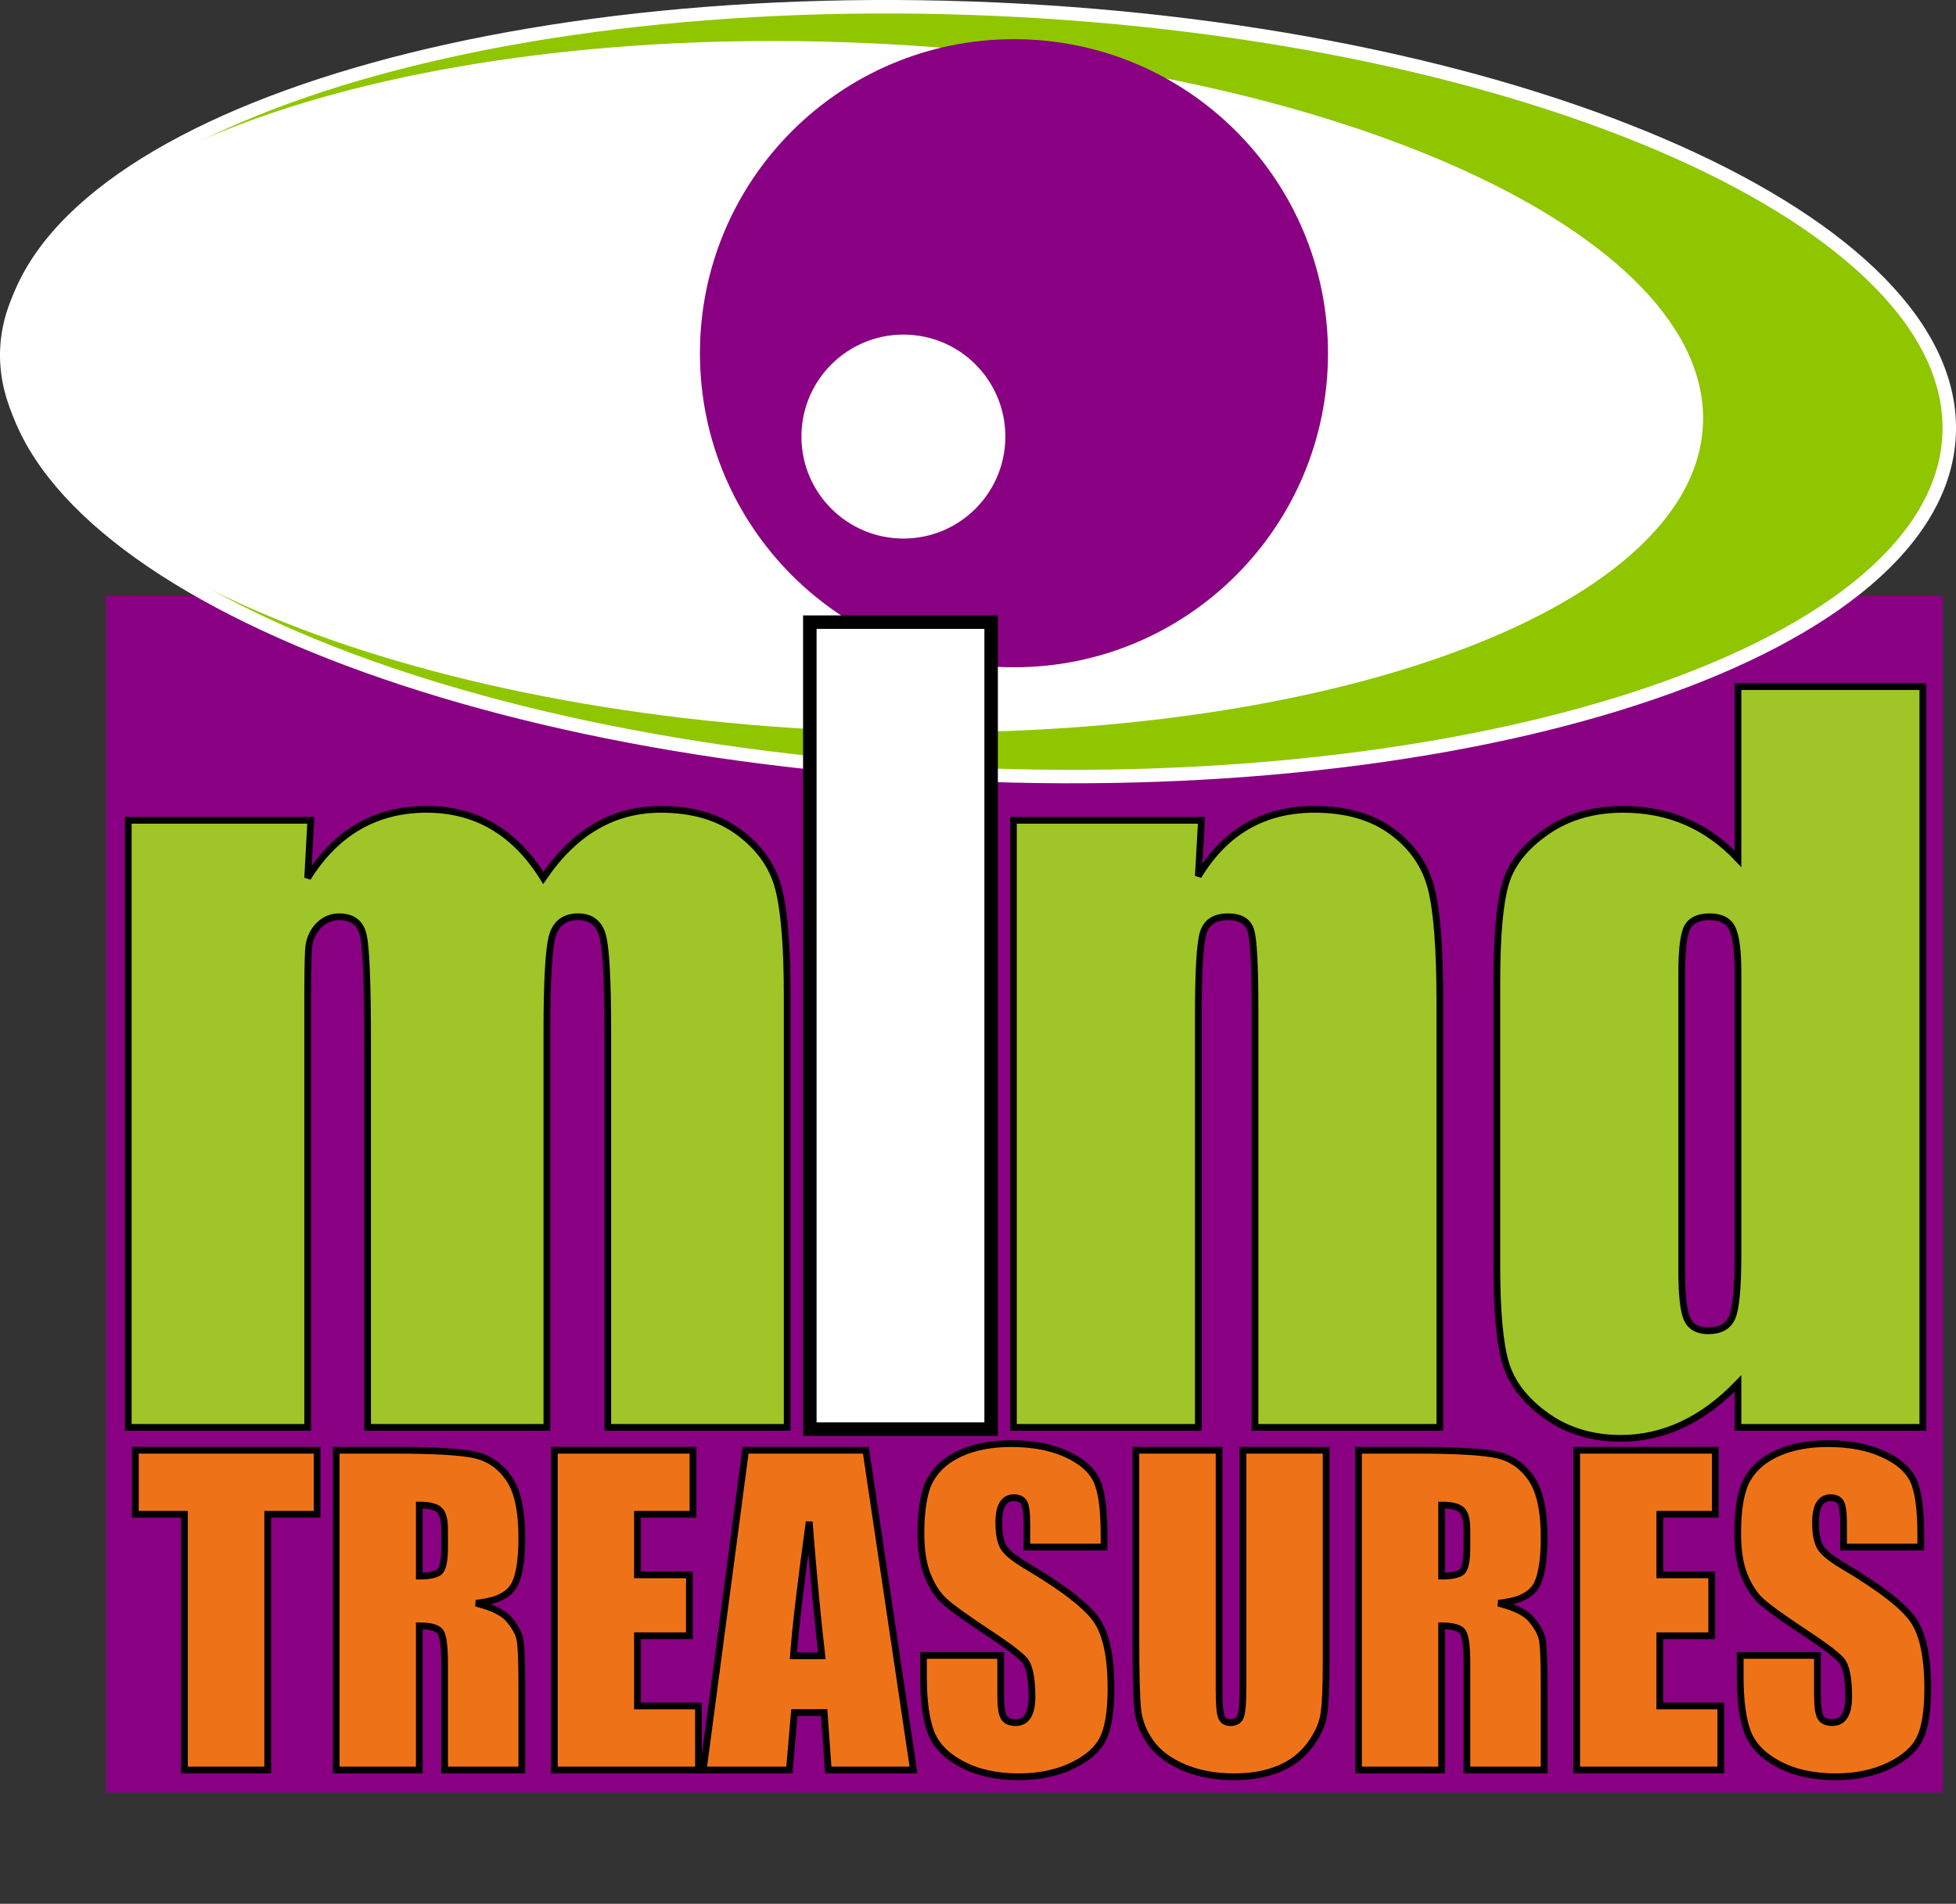 <?xml version="1.0" encoding="UTF-8"?>
<svg xmlns="http://www.w3.org/2000/svg" xmlns:xlink="http://www.w3.org/1999/xlink" width="290.12pt" height="282.43pt" viewBox="0 0 290.12 282.43" version="1.1">
<rect x="0" y="0" width="290.12" height="282.43" fill="#333333" stroke="none"/>
<defs>
<g>
<symbol overflow="visible" id="glyph0-0">
<path style="stroke:none;" d="M 17.375 0 L 17.375 -86.875 L 86.875 -86.875 L 86.875 0 Z M 19.547 -2.172 L 84.703 -2.172 L 84.703 -84.703 L 19.547 -84.703 Z M 19.547 -2.172 "/>
</symbol>
<symbol overflow="visible" id="glyph0-1">
<path style="stroke:none;" d="M 31.969 -90.062 L 31.5 -81.516 C 33.621 -84.91 36.156 -87.453 39.094 -89.141 C 42.027 -90.836 45.379 -91.688 49.141 -91.688 C 56.473 -91.688 62.242 -88.293 66.453 -81.516 C 68.754 -84.91 71.352 -87.453 74.25 -89.141 C 77.145 -90.836 80.359 -91.688 83.891 -91.688 C 88.543 -91.688 92.398 -90.555 95.453 -88.297 C 98.512 -86.035 100.473 -83.262 101.328 -79.984 C 102.191 -76.703 102.625 -71.371 102.625 -64 L 102.625 0 L 76.016 0 L 76.016 -58.703 C 76.016 -66.398 75.754 -71.164 75.234 -73 C 74.711 -74.832 73.504 -75.75 71.609 -75.75 C 69.66 -75.75 68.398 -74.84 67.828 -73.031 C 67.266 -71.219 66.984 -66.441 66.984 -58.703 L 66.984 0 L 40.391 0 L 40.391 -57.219 C 40.391 -66.039 40.168 -71.332 39.734 -73.094 C 39.305 -74.863 38.117 -75.75 36.172 -75.75 C 34.953 -75.75 33.91 -75.285 33.047 -74.359 C 32.191 -73.43 31.715 -72.293 31.625 -70.953 C 31.539 -69.617 31.5 -66.777 31.5 -62.438 L 31.5 0 L 4.891 0 L 4.891 -90.062 Z M 31.969 -90.062 "/>
</symbol>
<symbol overflow="visible" id="glyph0-2">
<path style="stroke:none;" d=""/>
</symbol>
<symbol overflow="visible" id="glyph0-3">
<path style="stroke:none;" d="M 32.781 -90.062 L 32.312 -81.781 C 34.301 -85.082 36.727 -87.555 39.594 -89.203 C 42.465 -90.855 45.785 -91.688 49.547 -91.688 C 54.254 -91.688 58.098 -90.574 61.078 -88.359 C 64.066 -86.148 65.988 -83.355 66.844 -79.984 C 67.707 -76.617 68.141 -70.996 68.141 -63.125 L 68.141 0 L 40.719 0 L 40.719 -62.375 C 40.719 -68.57 40.512 -72.348 40.109 -73.703 C 39.703 -75.066 38.57 -75.75 36.719 -75.75 C 34.77 -75.75 33.543 -74.965 33.047 -73.406 C 32.555 -71.844 32.312 -67.664 32.312 -60.875 L 32.312 0 L 4.891 0 L 4.891 -90.062 Z M 32.781 -90.062 "/>
</symbol>
<symbol overflow="visible" id="glyph0-4">
<path style="stroke:none;" d="M 67.266 -109.891 L 67.266 0 L 39.844 0 L 39.844 -6.516 C 37.219 -3.797 34.457 -1.758 31.562 -0.406 C 28.664 0.945 25.633 1.625 22.469 1.625 C 18.207 1.625 14.512 0.504 11.391 -1.734 C 8.273 -3.973 6.273 -6.562 5.391 -9.5 C 4.516 -12.434 4.078 -17.234 4.078 -23.891 L 4.078 -66.031 C 4.078 -72.957 4.516 -77.867 5.391 -80.766 C 6.273 -83.66 8.301 -86.203 11.469 -88.391 C 14.633 -90.586 18.414 -91.688 22.812 -91.688 C 26.195 -91.688 29.301 -91.074 32.125 -89.859 C 34.957 -88.641 37.531 -86.805 39.844 -84.359 L 39.844 -109.891 Z M 39.844 -67.391 C 39.844 -70.691 39.555 -72.91 38.984 -74.047 C 38.422 -75.18 37.301 -75.75 35.625 -75.75 C 34 -75.75 32.902 -75.238 32.344 -74.219 C 31.781 -73.195 31.5 -70.918 31.5 -67.391 L 31.5 -23.281 C 31.5 -19.613 31.77 -17.199 32.312 -16.047 C 32.852 -14.898 33.891 -14.328 35.422 -14.328 C 37.191 -14.328 38.367 -14.969 38.953 -16.25 C 39.543 -17.539 39.844 -20.695 39.844 -25.719 Z M 39.844 -67.391 "/>
</symbol>
<symbol overflow="visible" id="glyph1-0">
<path style="stroke:none;" d="M 7.5 0 L 7.5 -37.5 L 37.5 -37.5 L 37.5 0 Z M 8.438 -0.938 L 36.562 -0.938 L 36.562 -36.562 L 8.438 -36.562 Z M 8.438 -0.938 "/>
</symbol>
<symbol overflow="visible" id="glyph1-1">
<path style="stroke:none;" d="M 27.312 -47.438 L 27.312 -37.938 L 19.984 -37.938 L 19.984 0 L 7.641 0 L 7.641 -37.938 L 0.359 -37.938 L 0.359 -47.438 Z M 27.312 -47.438 "/>
</symbol>
<symbol overflow="visible" id="glyph1-2">
<path style="stroke:none;" d="M 2.469 -47.438 L 11.188 -47.438 C 17.008 -47.438 20.953 -47.207 23.016 -46.75 C 25.074 -46.301 26.754 -45.152 28.047 -43.312 C 29.348 -41.469 30 -38.523 30 -34.484 C 30 -30.797 29.539 -28.316 28.625 -27.047 C 27.707 -25.773 25.898 -25.008 23.203 -24.75 C 25.637 -24.145 27.281 -23.332 28.125 -22.312 C 28.965 -21.301 29.488 -20.367 29.688 -19.516 C 29.895 -18.672 30 -16.336 30 -12.516 L 30 0 L 18.547 0 L 18.547 -15.766 C 18.547 -18.305 18.34 -19.879 17.938 -20.484 C 17.539 -21.086 16.492 -21.391 14.797 -21.391 L 14.797 0 L 2.469 0 Z M 14.797 -39.312 L 14.797 -28.766 C 16.18 -28.766 17.148 -28.953 17.703 -29.328 C 18.262 -29.711 18.547 -30.953 18.547 -33.047 L 18.547 -35.656 C 18.547 -37.152 18.273 -38.141 17.734 -38.609 C 17.203 -39.074 16.223 -39.312 14.797 -39.312 Z M 14.797 -39.312 "/>
</symbol>
<symbol overflow="visible" id="glyph1-3">
<path style="stroke:none;" d="M 2.469 -47.438 L 23.031 -47.438 L 23.031 -37.938 L 14.797 -37.938 L 14.797 -28.953 L 22.5 -28.953 L 22.5 -19.922 L 14.797 -19.922 L 14.797 -9.5 L 23.844 -9.5 L 23.844 0 L 2.469 0 Z M 2.469 -47.438 "/>
</symbol>
<symbol overflow="visible" id="glyph1-4">
<path style="stroke:none;" d="M 23.766 -47.438 L 30.828 0 L 18.188 0 L 17.578 -8.531 L 13.156 -8.531 L 12.422 0 L -0.359 0 L 5.922 -47.438 Z M 17.234 -16.938 C 16.609 -22.301 15.98 -28.93 15.359 -36.828 C 14.109 -27.766 13.324 -21.133 13.016 -16.938 Z M 17.234 -16.938 "/>
</symbol>
<symbol overflow="visible" id="glyph1-5">
<path style="stroke:none;" d="M 28.594 -33.078 L 17.141 -33.078 L 17.141 -36.594 C 17.141 -38.227 16.992 -39.27 16.703 -39.719 C 16.41 -40.176 15.918 -40.406 15.234 -40.406 C 14.492 -40.406 13.93 -40.098 13.547 -39.484 C 13.172 -38.879 12.984 -37.961 12.984 -36.734 C 12.984 -35.148 13.195 -33.961 13.625 -33.172 C 14.027 -32.367 15.191 -31.398 17.109 -30.266 C 22.598 -27.004 26.055 -24.324 27.484 -22.234 C 28.91 -20.148 29.625 -16.777 29.625 -12.125 C 29.625 -8.75 29.227 -6.258 28.438 -4.656 C 27.645 -3.051 26.113 -1.707 23.844 -0.625 C 21.582 0.457 18.945 1 15.938 1 C 12.633 1 9.816 0.371 7.484 -0.875 C 5.148 -2.121 3.617 -3.719 2.891 -5.656 C 2.172 -7.59 1.812 -10.336 1.812 -13.891 L 1.812 -17 L 13.266 -17 L 13.266 -11.219 C 13.266 -9.445 13.426 -8.305 13.75 -7.797 C 14.07 -7.285 14.645 -7.031 15.469 -7.031 C 16.289 -7.031 16.898 -7.352 17.297 -8 C 17.699 -8.645 17.906 -9.602 17.906 -10.875 C 17.906 -13.664 17.523 -15.488 16.766 -16.344 C 15.984 -17.207 14.055 -18.645 10.984 -20.656 C 7.922 -22.684 5.887 -24.16 4.891 -25.078 C 3.898 -25.992 3.074 -27.258 2.422 -28.875 C 1.766 -30.496 1.438 -32.57 1.438 -35.094 C 1.438 -38.727 1.898 -41.383 2.828 -43.062 C 3.754 -44.746 5.254 -46.062 7.328 -47 C 9.398 -47.945 11.898 -48.422 14.828 -48.422 C 18.023 -48.422 20.75 -47.902 23 -46.875 C 25.258 -45.844 26.754 -44.539 27.484 -42.969 C 28.223 -41.395 28.594 -38.723 28.594 -34.953 Z M 28.594 -33.078 "/>
</symbol>
<symbol overflow="visible" id="glyph1-6">
<path style="stroke:none;" d="M 30.5 -47.438 L 30.5 -15.734 C 30.5 -12.141 30.379 -9.613 30.141 -8.156 C 29.91 -6.707 29.215 -5.211 28.062 -3.672 C 26.914 -2.141 25.398 -0.977 23.516 -0.188 C 21.629 0.602 19.402 1 16.844 1 C 14.008 1 11.508 0.527 9.344 -0.406 C 7.176 -1.34 5.555 -2.562 4.484 -4.062 C 3.41 -5.57 2.773 -7.16 2.578 -8.828 C 2.379 -10.504 2.281 -14.016 2.281 -19.359 L 2.281 -47.438 L 14.625 -47.438 L 14.625 -11.859 C 14.625 -9.797 14.734 -8.473 14.953 -7.891 C 15.18 -7.316 15.633 -7.031 16.312 -7.031 C 17.09 -7.031 17.598 -7.348 17.828 -7.984 C 18.055 -8.617 18.172 -10.117 18.172 -12.484 L 18.172 -47.438 Z M 30.5 -47.438 "/>
</symbol>
</g>
<clipPath id="clip1">
  <path d="M 0 0 L 290.121 0 L 290.121 127 L 0 127 Z M 0 0 "/>
</clipPath>
<clipPath id="clip2">
  <path d="M 216 96 L 290.121 96 L 290.121 220 L 216 220 Z M 216 96 "/>
</clipPath>
<clipPath id="clip3">
  <path d="M 252 208 L 290.121 208 L 290.121 270 L 252 270 Z M 252 208 "/>
</clipPath>
</defs>
<g id="surface1">
<path style=" stroke:none;fill-rule:nonzero;fill:rgb(53.699%,0%,50.999%);fill-opacity:1;" d="M 288.18 265.926 L 15.73 265.926 L 15.73 88.402 L 288.18 88.402 L 288.18 265.926 "/>
<path style=" stroke:none;fill-rule:nonzero;fill:rgb(56.099%,77.599%,0%);fill-opacity:1;" d="M 289.102 64.5 C 287.711 95.836 222.137 118.371 142.656 114.84 C 63.164 111.305 -0.148 83.035 1.242 51.703 C 2.637 20.367 68.207 -2.172 147.691 1.363 C 227.18 4.895 290.496 33.164 289.102 64.5 "/>
<g clip-path="url(#clip1)" clip-rule="nonzero">
<path style="fill:none;stroke-width:20;stroke-linecap:butt;stroke-linejoin:miter;stroke:rgb(100%,100%,100%);stroke-opacity:1;stroke-miterlimit:4;" d="M 2891.016 2179.3 C 2877.109 1865.941 2221.367 1640.589 1426.562 1675.902 C 631.641 1711.253 -1.484 1993.948 12.422 2307.269 C 26.367 2620.628 682.07 2846.019 1476.914 2810.667 C 2271.797 2775.355 2904.961 2492.659 2891.016 2179.3 Z M 2891.016 2179.3 " transform="matrix(0.1,0,0,-0.1,0,282.43)"/>
</g>
<path style=" stroke:none;fill-rule:nonzero;fill:rgb(100%,100%,100%);fill-opacity:1;" d="M 252.586 62.984 C 251.332 91.141 193.77 111.449 124.039 108.348 C 54.293 105.246 -1.23 79.91 0.02 51.758 C 1.27 23.605 58.828 3.297 128.57 6.395 C 198.301 9.496 253.836 34.832 252.586 62.984 "/>
<path style=" stroke:none;fill-rule:nonzero;fill:rgb(53.699%,0%,50.999%);fill-opacity:1;" d="M 196.973 52.402 C 196.973 78.133 176.129 98.992 150.398 98.992 C 124.676 98.992 103.816 78.133 103.816 52.402 C 103.816 26.672 124.676 5.812 150.398 5.812 C 176.129 5.812 196.973 26.672 196.973 52.402 "/>
<path style=" stroke:none;fill-rule:nonzero;fill:rgb(100%,100%,100%);fill-opacity:1;" d="M 149.117 64.766 C 149.117 73.121 142.352 79.895 134.004 79.895 C 125.645 79.895 118.871 73.121 118.871 64.766 C 118.871 56.41 125.645 49.637 134.004 49.637 C 142.352 49.637 149.117 56.41 149.117 64.766 "/>
<g style="fill:rgb(62.694%,77.344%,15.697%);fill-opacity:1;">
  <use xlink:href="#glyph0-1" x="14.131" y="211.755"/>
  <use xlink:href="#glyph0-2" x="121.026" y="211.755"/>
  <use xlink:href="#glyph0-3" x="145.427" y="211.755"/>
  <use xlink:href="#glyph0-4" x="217.938" y="211.755"/>
</g>
<path style="fill:none;stroke-width:1;stroke-linecap:butt;stroke-linejoin:miter;stroke:rgb(0%,0%,0%);stroke-opacity:1;stroke-miterlimit:4;" d="M 46.102 160.739 L 45.633 152.192 C 47.754 155.586 50.289 158.129 53.227 159.817 C 56.16 161.512 59.512 162.364 63.273 162.364 C 70.605 162.364 76.375 158.969 80.586 152.192 C 82.887 155.586 85.484 158.129 88.383 159.817 C 91.277 161.512 94.492 162.364 98.023 162.364 C 102.676 162.364 106.531 161.231 109.586 158.973 C 112.645 156.711 114.605 153.938 115.461 150.66 C 116.324 147.379 116.758 142.047 116.758 134.676 L 116.758 70.676 L 90.148 70.676 L 90.148 129.379 C 90.148 137.075 89.887 141.84 89.367 143.676 C 88.844 145.508 87.637 146.426 85.742 146.426 C 83.793 146.426 82.531 145.516 81.961 143.707 C 81.398 141.895 81.117 137.118 81.117 129.379 L 81.117 70.676 L 54.523 70.676 L 54.523 127.895 C 54.523 136.715 54.301 142.008 53.867 143.77 C 53.438 145.539 52.25 146.426 50.305 146.426 C 49.086 146.426 48.043 145.961 47.18 145.035 C 46.324 144.106 45.848 142.969 45.758 141.629 C 45.672 140.293 45.633 137.453 45.633 133.114 L 45.633 70.676 L 19.023 70.676 L 19.023 160.739 Z M 46.102 160.739 " transform="matrix(1,0,0,-1,0,282.43)"/>
<path style="fill:none;stroke-width:1;stroke-linecap:butt;stroke-linejoin:miter;stroke:rgb(0%,0%,0%);stroke-opacity:1;stroke-miterlimit:4;" d="M 178.207 160.739 L 177.738 152.457 C 179.727 155.758 182.152 158.231 185.02 159.879 C 187.891 161.532 191.211 162.364 194.973 162.364 C 199.68 162.364 203.523 161.25 206.504 159.035 C 209.492 156.825 211.414 154.032 212.27 150.66 C 213.133 147.293 213.566 141.672 213.566 133.801 L 213.566 70.676 L 186.145 70.676 L 186.145 133.051 C 186.145 139.246 185.938 143.024 185.535 144.379 C 185.129 145.743 183.996 146.426 182.145 146.426 C 180.195 146.426 178.969 145.641 178.473 144.082 C 177.98 142.52 177.738 138.34 177.738 131.551 L 177.738 70.676 L 150.316 70.676 L 150.316 160.739 Z M 178.207 160.739 " transform="matrix(1,0,0,-1,0,282.43)"/>
<g clip-path="url(#clip2)" clip-rule="nonzero">
<path style="fill:none;stroke-width:1;stroke-linecap:butt;stroke-linejoin:miter;stroke:rgb(0%,0%,0%);stroke-opacity:1;stroke-miterlimit:4;" d="M 285.203 180.567 L 285.203 70.676 L 257.781 70.676 L 257.781 77.192 C 255.156 74.473 252.395 72.434 249.5 71.082 C 246.602 69.731 243.57 69.051 240.406 69.051 C 236.145 69.051 232.449 70.172 229.328 72.41 C 226.211 74.649 224.211 77.239 223.328 80.176 C 222.453 83.11 222.016 87.91 222.016 94.567 L 222.016 136.707 C 222.016 143.633 222.453 148.543 223.328 151.442 C 224.211 154.336 226.238 156.879 229.406 159.067 C 232.57 161.262 236.352 162.364 240.75 162.364 C 244.133 162.364 247.238 161.75 250.062 160.535 C 252.895 159.317 255.469 157.481 257.781 155.035 L 257.781 180.567 Z M 257.781 138.067 C 257.781 141.368 257.492 143.586 256.922 144.723 C 256.359 145.856 255.238 146.426 253.562 146.426 C 251.938 146.426 250.84 145.914 250.281 144.895 C 249.719 143.871 249.438 141.594 249.438 138.067 L 249.438 93.957 C 249.438 90.289 249.707 87.875 250.25 86.723 C 250.789 85.575 251.828 85.004 253.359 85.004 C 255.129 85.004 256.305 85.645 256.891 86.926 C 257.48 88.215 257.781 91.371 257.781 96.395 Z M 257.781 138.067 " transform="matrix(1,0,0,-1,0,282.43)"/>
</g>
<path style=" stroke:none;fill-rule:nonzero;fill:rgb(100%,100%,100%);fill-opacity:1;" d="M 147.008 212.012 L 120.117 212.012 L 120.117 92.297 L 147.008 92.297 L 147.008 212.012 "/>
<path style="fill:none;stroke-width:20;stroke-linecap:butt;stroke-linejoin:miter;stroke:rgb(0%,0%,0%);stroke-opacity:1;stroke-miterlimit:4;" d="M 1470.078 704.183 L 1201.172 704.183 L 1201.172 1901.331 L 1470.078 1901.331 Z M 1470.078 704.183 " transform="matrix(0.1,0,0,-0.1,0,282.43)"/>
<g style="fill:rgb(93.359%,45.093%,9.424%);fill-opacity:1;">
  <use xlink:href="#glyph1-1" x="19.723" y="262.587"/>
  <use xlink:href="#glyph1-2" x="47.397" y="262.587"/>
  <use xlink:href="#glyph1-3" x="79.753" y="262.587"/>
</g>
<g style="fill:rgb(93.359%,45.093%,9.424%);fill-opacity:1;">
  <use xlink:href="#glyph1-4" x="104.665" y="262.587"/>
  <use xlink:href="#glyph1-5" x="135.161" y="262.587"/>
  <use xlink:href="#glyph1-6" x="166.196" y="262.587"/>
  <use xlink:href="#glyph1-2" x="199.033" y="262.587"/>
  <use xlink:href="#glyph1-3" x="231.389" y="262.587"/>
</g>
<g style="fill:rgb(93.359%,45.093%,9.424%);fill-opacity:1;">
  <use xlink:href="#glyph1-5" x="256.301" y="262.587"/>
</g>
<path style="fill:none;stroke-width:1;stroke-linecap:butt;stroke-linejoin:miter;stroke:rgb(0%,0%,0%);stroke-opacity:1;stroke-miterlimit:4;" d="M 47.035 67.282 L 47.035 57.782 L 39.707 57.782 L 39.707 19.844 L 27.363 19.844 L 27.363 57.782 L 20.082 57.782 L 20.082 67.282 Z M 47.035 67.282 " transform="matrix(1,0,0,-1,0,282.43)"/>
<path style="fill:none;stroke-width:1;stroke-linecap:butt;stroke-linejoin:miter;stroke:rgb(0%,0%,0%);stroke-opacity:1;stroke-miterlimit:4;" d="M 49.867 67.282 L 58.586 67.282 C 64.406 67.282 68.352 67.051 70.414 66.594 C 72.473 66.145 74.152 64.996 75.445 63.157 C 76.746 61.313 77.398 58.367 77.398 54.328 C 77.398 50.641 76.938 48.16 76.023 46.891 C 75.105 45.617 73.297 44.852 70.602 44.594 C 73.035 43.989 74.68 43.176 75.523 42.157 C 76.363 41.145 76.887 40.211 77.086 39.36 C 77.293 38.516 77.398 36.18 77.398 32.36 L 77.398 19.844 L 65.945 19.844 L 65.945 35.61 C 65.945 38.149 65.738 39.723 65.336 40.328 C 64.938 40.93 63.891 41.235 62.195 41.235 L 62.195 19.844 L 49.867 19.844 Z M 62.195 59.157 L 62.195 48.61 C 63.578 48.61 64.547 48.797 65.102 49.172 C 65.66 49.555 65.945 50.797 65.945 52.891 L 65.945 55.5 C 65.945 56.996 65.672 57.985 65.133 58.453 C 64.602 58.918 63.621 59.157 62.195 59.157 Z M 62.195 59.157 " transform="matrix(1,0,0,-1,0,282.43)"/>
<path style="fill:none;stroke-width:1;stroke-linecap:butt;stroke-linejoin:miter;stroke:rgb(0%,0%,0%);stroke-opacity:1;stroke-miterlimit:4;" d="M 82.223 67.282 L 102.785 67.282 L 102.785 57.782 L 94.551 57.782 L 94.551 48.797 L 102.254 48.797 L 102.254 39.766 L 94.551 39.766 L 94.551 29.344 L 103.598 29.344 L 103.598 19.844 L 82.223 19.844 Z M 82.223 67.282 " transform="matrix(1,0,0,-1,0,282.43)"/>
<path style="fill:none;stroke-width:1;stroke-linecap:butt;stroke-linejoin:miter;stroke:rgb(0%,0%,0%);stroke-opacity:1;stroke-miterlimit:4;" d="M 128.43 67.282 L 135.492 19.844 L 122.852 19.844 L 122.242 28.375 L 117.82 28.375 L 117.086 19.844 L 104.305 19.844 L 110.586 67.282 Z M 121.898 36.782 C 121.273 42.145 120.645 48.774 120.023 56.672 C 118.773 47.61 117.988 40.977 117.68 36.782 Z M 121.898 36.782 " transform="matrix(1,0,0,-1,0,282.43)"/>
<path style="fill:none;stroke-width:1;stroke-linecap:butt;stroke-linejoin:miter;stroke:rgb(0%,0%,0%);stroke-opacity:1;stroke-miterlimit:4;" d="M 163.754 52.922 L 152.301 52.922 L 152.301 56.438 C 152.301 58.071 152.152 59.114 151.863 59.563 C 151.57 60.02 151.078 60.25 150.395 60.25 C 149.652 60.25 149.09 59.942 148.707 59.328 C 148.332 58.723 148.145 57.805 148.145 56.578 C 148.145 54.992 148.355 53.805 148.785 53.016 C 149.188 52.211 150.352 51.242 152.27 50.11 C 157.758 46.848 161.215 44.168 162.645 42.078 C 164.07 39.992 164.785 36.621 164.785 31.969 C 164.785 28.594 164.387 26.102 163.598 24.5 C 162.805 22.895 161.273 21.551 159.004 20.469 C 156.742 19.387 154.105 18.844 151.098 18.844 C 147.793 18.844 144.977 19.473 142.645 20.719 C 140.309 21.965 138.777 23.563 138.051 25.5 C 137.332 27.434 136.973 30.18 136.973 33.735 L 136.973 36.844 L 148.426 36.844 L 148.426 31.063 C 148.426 29.289 148.586 28.149 148.91 27.641 C 149.23 27.129 149.805 26.875 150.629 26.875 C 151.449 26.875 152.059 27.196 152.457 27.844 C 152.859 28.489 153.066 29.446 153.066 30.719 C 153.066 33.508 152.684 35.332 151.926 36.188 C 151.145 37.051 149.215 38.489 146.145 40.5 C 143.082 42.528 141.047 44.004 140.051 44.922 C 139.059 45.836 138.234 47.102 137.582 48.719 C 136.926 50.34 136.598 52.414 136.598 54.938 C 136.598 58.571 137.059 61.227 137.988 62.907 C 138.914 64.59 140.414 65.907 142.488 66.844 C 144.559 67.789 147.059 68.266 149.988 68.266 C 153.184 68.266 155.91 67.746 158.16 66.719 C 160.418 65.688 161.914 64.383 162.645 62.813 C 163.383 61.239 163.754 58.567 163.754 54.797 Z M 163.754 52.922 " transform="matrix(1,0,0,-1,0,282.43)"/>
<path style="fill:none;stroke-width:1;stroke-linecap:butt;stroke-linejoin:miter;stroke:rgb(0%,0%,0%);stroke-opacity:1;stroke-miterlimit:4;" d="M 196.695 67.282 L 196.695 35.578 C 196.695 31.985 196.574 29.457 196.336 28 C 196.105 26.551 195.41 25.055 194.258 23.516 C 193.109 21.985 191.594 20.821 189.711 20.032 C 187.824 19.242 185.598 18.844 183.039 18.844 C 180.203 18.844 177.703 19.317 175.539 20.25 C 173.371 21.184 171.75 22.407 170.68 23.907 C 169.605 25.414 168.969 27.004 168.773 28.672 C 168.574 30.348 168.477 33.86 168.477 39.203 L 168.477 67.282 L 180.82 67.282 L 180.82 31.703 C 180.82 29.641 180.93 28.317 181.148 27.735 C 181.375 27.16 181.828 26.875 182.508 26.875 C 183.285 26.875 183.793 27.192 184.023 27.828 C 184.25 28.461 184.367 29.961 184.367 32.328 L 184.367 67.282 Z M 196.695 67.282 " transform="matrix(1,0,0,-1,0,282.43)"/>
<path style="fill:none;stroke-width:1;stroke-linecap:butt;stroke-linejoin:miter;stroke:rgb(0%,0%,0%);stroke-opacity:1;stroke-miterlimit:4;" d="M 201.5 67.282 L 210.219 67.282 C 216.039 67.282 219.984 67.051 222.047 66.594 C 224.105 66.145 225.785 64.996 227.078 63.157 C 228.379 61.313 229.031 58.367 229.031 54.328 C 229.031 50.641 228.57 48.16 227.656 46.891 C 226.738 45.617 224.93 44.852 222.234 44.594 C 224.668 43.989 226.312 43.176 227.156 42.157 C 227.996 41.145 228.52 40.211 228.719 39.36 C 228.926 38.516 229.031 36.18 229.031 32.36 L 229.031 19.844 L 217.578 19.844 L 217.578 35.61 C 217.578 38.149 217.371 39.723 216.969 40.328 C 216.57 40.93 215.523 41.235 213.828 41.235 L 213.828 19.844 L 201.5 19.844 Z M 213.828 59.157 L 213.828 48.61 C 215.211 48.61 216.18 48.797 216.734 49.172 C 217.293 49.555 217.578 50.797 217.578 52.891 L 217.578 55.5 C 217.578 56.996 217.305 57.985 216.766 58.453 C 216.234 58.918 215.254 59.157 213.828 59.157 Z M 213.828 59.157 " transform="matrix(1,0,0,-1,0,282.43)"/>
<path style="fill:none;stroke-width:1;stroke-linecap:butt;stroke-linejoin:miter;stroke:rgb(0%,0%,0%);stroke-opacity:1;stroke-miterlimit:4;" d="M 233.859 67.282 L 254.422 67.282 L 254.422 57.782 L 246.188 57.782 L 246.188 48.797 L 253.891 48.797 L 253.891 39.766 L 246.188 39.766 L 246.188 29.344 L 255.234 29.344 L 255.234 19.844 L 233.859 19.844 Z M 233.859 67.282 " transform="matrix(1,0,0,-1,0,282.43)"/>
<g clip-path="url(#clip3)" clip-rule="nonzero">
<path style="fill:none;stroke-width:1;stroke-linecap:butt;stroke-linejoin:miter;stroke:rgb(0%,0%,0%);stroke-opacity:1;stroke-miterlimit:4;" d="M 284.895 52.922 L 273.441 52.922 L 273.441 56.438 C 273.441 58.071 273.293 59.114 273.004 59.563 C 272.711 60.02 272.219 60.25 271.535 60.25 C 270.793 60.25 270.23 59.942 269.848 59.328 C 269.473 58.723 269.285 57.805 269.285 56.578 C 269.285 54.992 269.496 53.805 269.926 53.016 C 270.328 52.211 271.492 51.242 273.41 50.11 C 278.898 46.848 282.355 44.168 283.785 42.078 C 285.211 39.992 285.926 36.621 285.926 31.969 C 285.926 28.594 285.527 26.102 284.738 24.5 C 283.945 22.895 282.414 21.551 280.145 20.469 C 277.883 19.387 275.246 18.844 272.238 18.844 C 268.934 18.844 266.117 19.473 263.785 20.719 C 261.449 21.965 259.918 23.563 259.191 25.5 C 258.473 27.434 258.113 30.18 258.113 33.735 L 258.113 36.844 L 269.566 36.844 L 269.566 31.063 C 269.566 29.289 269.727 28.149 270.051 27.641 C 270.371 27.129 270.945 26.875 271.77 26.875 C 272.59 26.875 273.199 27.196 273.598 27.844 C 274 28.489 274.207 29.446 274.207 30.719 C 274.207 33.508 273.824 35.332 273.066 36.188 C 272.285 37.051 270.355 38.489 267.285 40.5 C 264.223 42.528 262.188 44.004 261.191 44.922 C 260.199 45.836 259.375 47.102 258.723 48.719 C 258.066 50.34 257.738 52.414 257.738 54.938 C 257.738 58.571 258.199 61.227 259.129 62.907 C 260.055 64.59 261.555 65.907 263.629 66.844 C 265.699 67.789 268.199 68.266 271.129 68.266 C 274.324 68.266 277.051 67.746 279.301 66.719 C 281.559 65.688 283.055 64.383 283.785 62.813 C 284.523 61.239 284.895 58.567 284.895 54.797 Z M 284.895 52.922 " transform="matrix(1,0,0,-1,0,282.43)"/>
</g>
</g>
</svg>
